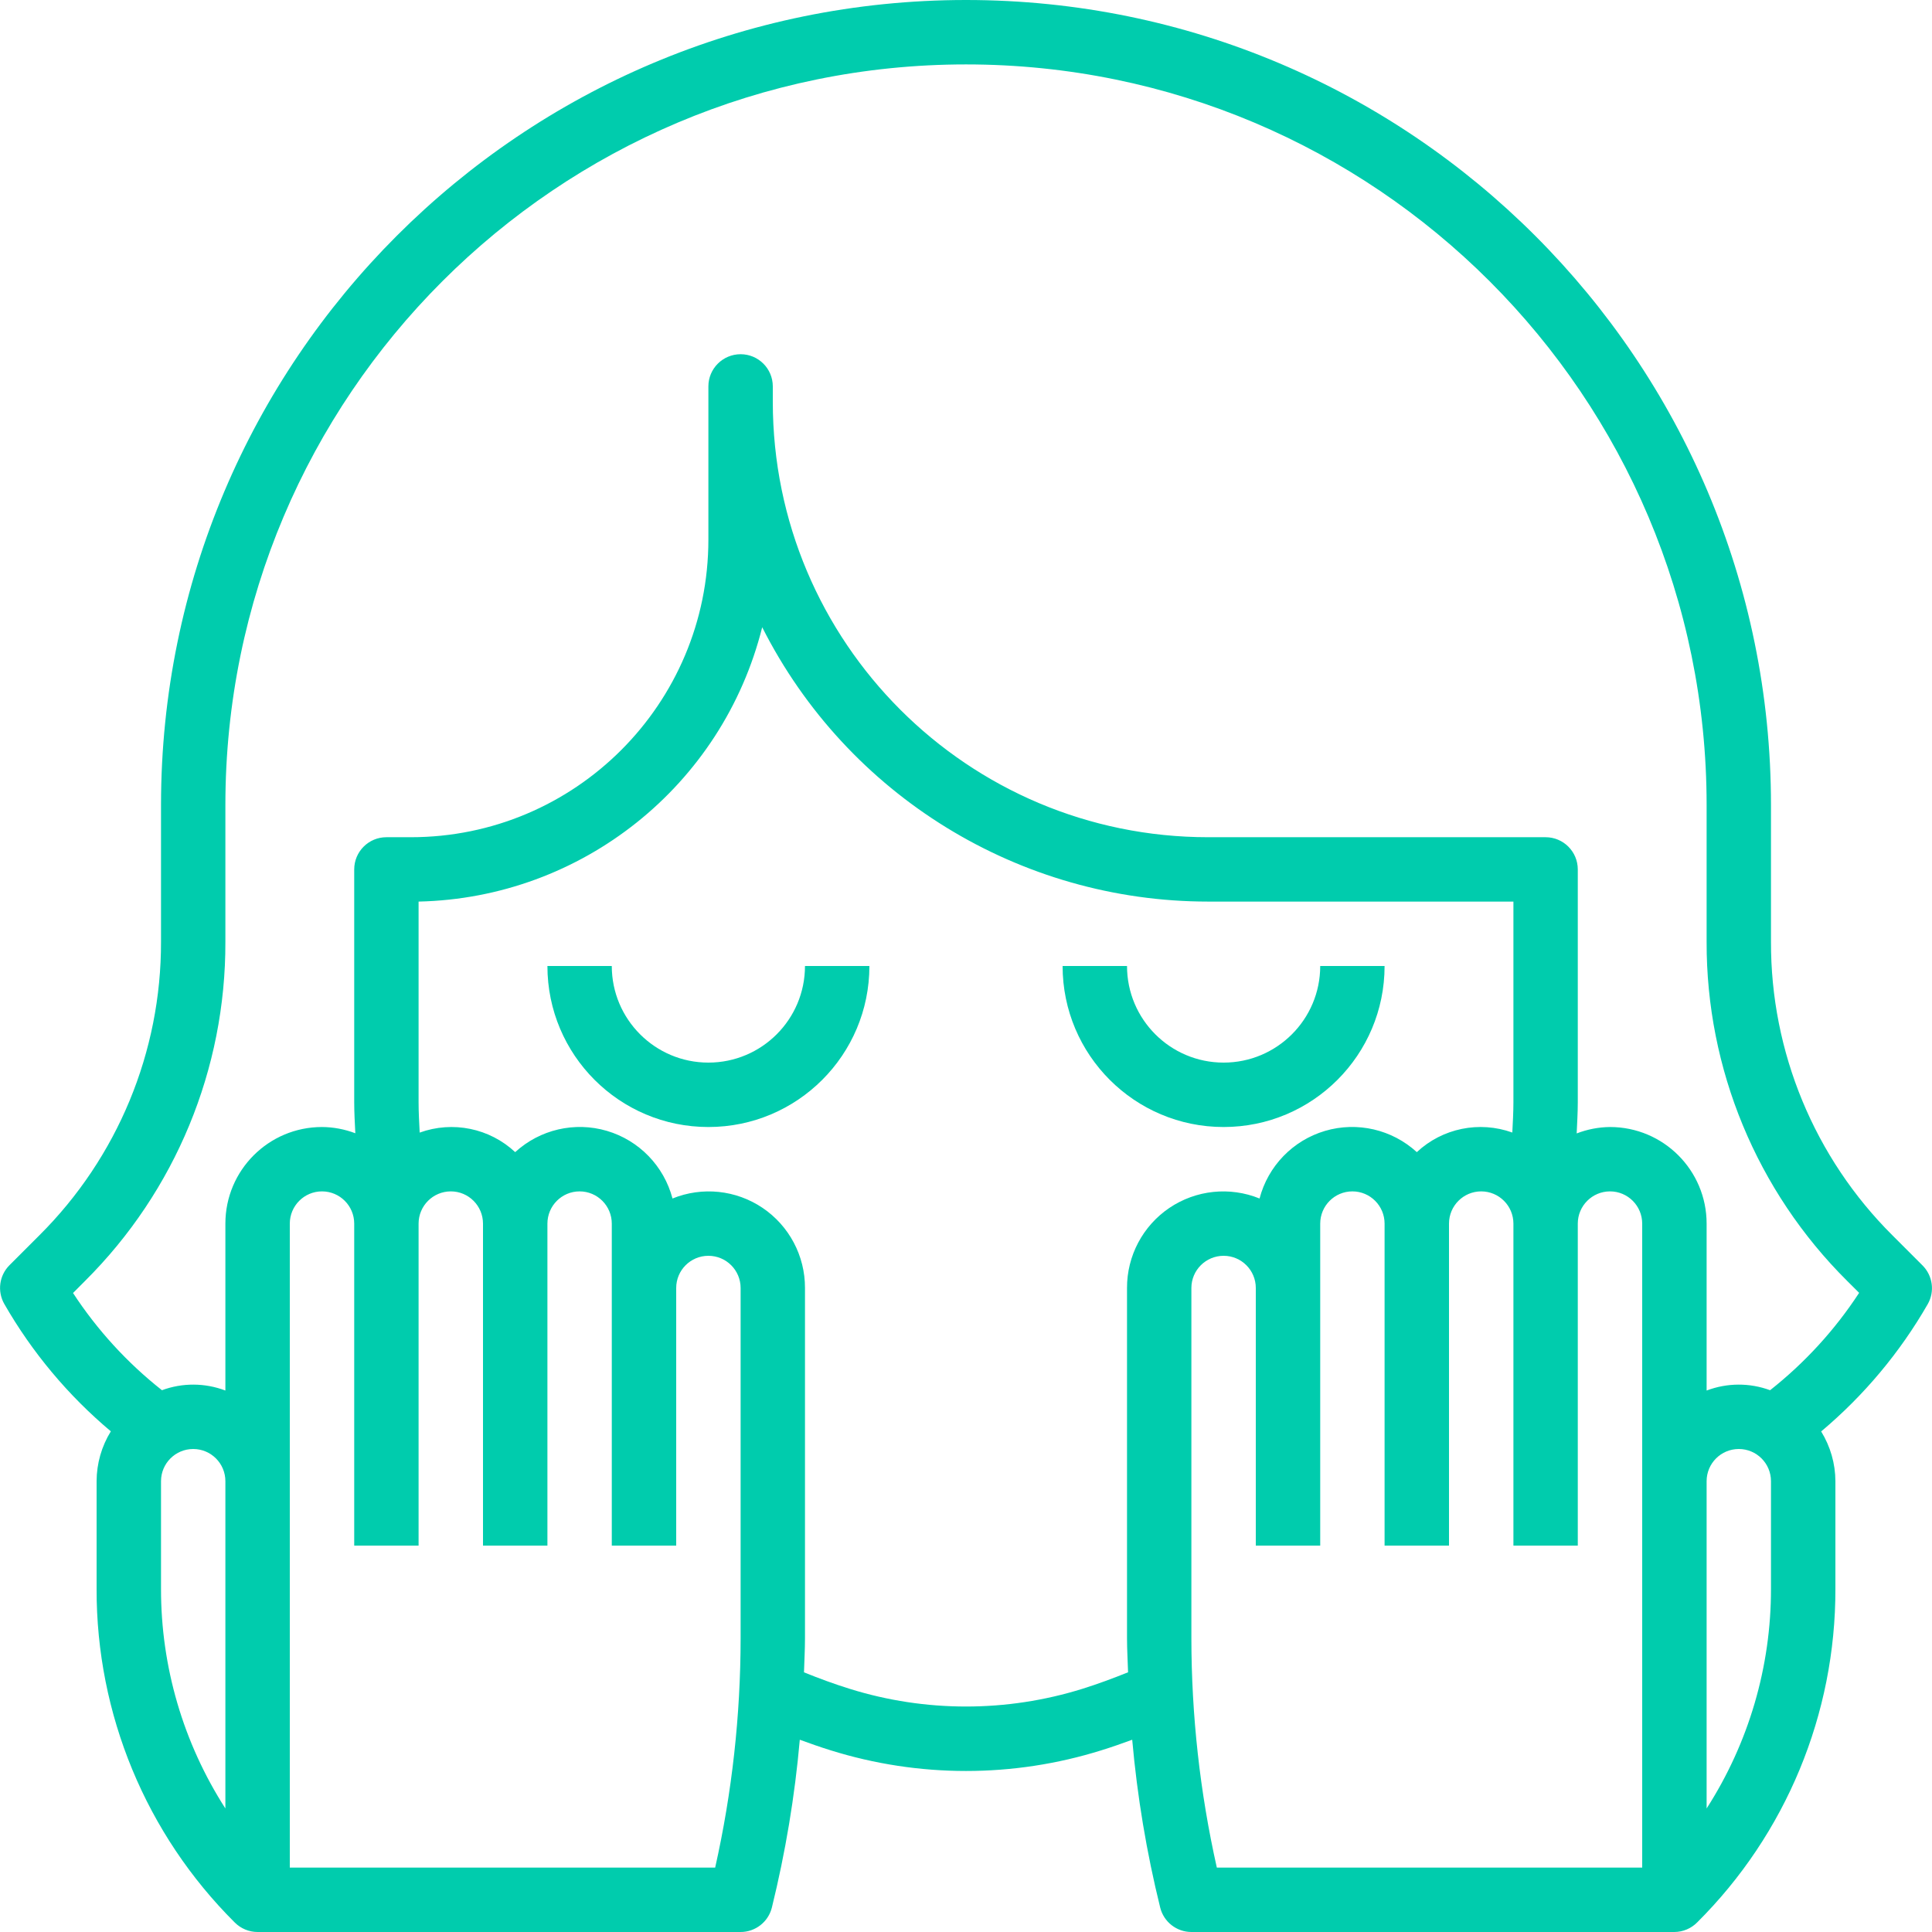 <?xml version="1.0" encoding="UTF-8"?>
<svg width="40px" height="40px" viewBox="0 0 35 35" version="1.1" xmlns="http://www.w3.org/2000/svg" xmlns:xlink="http://www.w3.org/1999/xlink">
    <title>icon-services7</title>
    <g id="Page-1" stroke="none" stroke-width="1" fill="none" fill-rule="evenodd">
        <g id="icon-services7" transform="translate(0.001, 0)" fill="#00CCAD" fill-rule="nonzero">
            <path d="M25.082,17.5 L23.916,17.5 C23.916,18.466 23.132,19.25 22.166,19.25 C21.199,19.25 20.416,18.466 20.416,17.5 L19.249,17.5 C19.249,19.111 20.555,20.417 22.166,20.417 C23.777,20.417 25.082,19.111 25.082,17.5 Z" id="Path"></path>
            <path d="M12.832,19.25 C11.866,19.25 11.082,18.466 11.082,17.5 L9.916,17.5 C9.916,19.111 11.222,20.417 12.832,20.417 C14.443,20.417 15.749,19.111 15.749,17.5 L14.582,17.5 C14.582,18.466 13.799,19.25 12.832,19.25 Z" id="Path"></path>
            <path d="M34.922,23.625 C35.052,23.397 35.013,23.111 34.828,22.925 L34.285,22.382 C32.869,20.974 32.076,19.057 32.082,17.06 L32.082,14.583 C32.082,6.529 25.553,0 17.499,0 C9.445,0 2.916,6.529 2.916,14.583 L2.916,17.06 C2.921,19.055 2.128,20.97 0.713,22.378 L0.17,22.921 C-0.015,23.107 -0.053,23.393 0.076,23.621 C0.579,24.498 1.233,25.28 2.007,25.93 C1.839,26.201 1.75,26.514 1.749,26.833 L1.749,28.783 C1.743,31.052 2.644,33.228 4.252,34.828 C4.362,34.938 4.51,35 4.666,35 L13.416,35 C13.683,35 13.917,34.818 13.982,34.558 C14.228,33.559 14.398,32.542 14.488,31.517 C14.674,31.585 14.858,31.65 15.045,31.708 C16.643,32.208 18.355,32.208 19.953,31.708 C20.14,31.65 20.325,31.585 20.51,31.517 C20.601,32.542 20.77,33.558 21.017,34.557 C21.081,34.817 21.315,35 21.582,35 L30.332,35 C30.488,34.999 30.637,34.936 30.746,34.825 C32.353,33.226 33.254,31.051 33.249,28.783 L33.249,26.833 C33.248,26.515 33.158,26.203 32.991,25.932 C33.765,25.282 34.419,24.501 34.922,23.625 Z M1.322,23.424 L1.54,23.205 C3.175,21.578 4.09,19.365 4.082,17.06 L4.082,14.583 C4.082,7.173 10.089,1.167 17.499,1.167 C24.909,1.167 30.916,7.173 30.916,14.583 L30.916,17.06 C30.909,19.365 31.825,21.577 33.46,23.203 L33.679,23.421 C33.24,24.093 32.695,24.688 32.066,25.185 C31.694,25.048 31.286,25.05 30.916,25.191 L30.916,22.167 C30.916,21.2 30.132,20.417 29.166,20.417 C28.959,20.419 28.755,20.459 28.562,20.533 C28.57,20.347 28.582,20.161 28.582,19.975 L28.582,15.75 C28.582,15.428 28.321,15.167 27.999,15.167 L21.886,15.167 C17.53,15.167 13.999,11.636 13.999,7.279 L13.999,7 C13.999,6.678 13.738,6.417 13.416,6.417 C13.094,6.417 12.832,6.678 12.832,7 L12.832,9.775 C12.832,12.753 10.419,15.167 7.441,15.167 L6.999,15.167 C6.677,15.167 6.416,15.428 6.416,15.75 L6.416,19.971 C6.416,20.158 6.427,20.344 6.436,20.53 C6.243,20.457 6.039,20.418 5.832,20.417 C4.866,20.417 4.082,21.2 4.082,22.167 L4.082,25.191 C3.712,25.05 3.304,25.048 2.933,25.185 C2.303,24.688 1.759,24.093 1.32,23.421 L1.322,23.424 Z M2.916,26.833 C2.916,26.511 3.177,26.25 3.499,26.25 C3.821,26.25 4.082,26.511 4.082,26.833 L4.082,32.762 C3.319,31.575 2.914,30.194 2.916,28.783 L2.916,26.833 Z M13.416,29.678 C13.415,31.076 13.261,32.47 12.955,33.833 L5.249,33.833 L5.249,22.167 C5.249,21.845 5.51,21.583 5.832,21.583 C6.155,21.583 6.416,21.845 6.416,22.167 L6.416,28 L7.582,28 L7.582,22.167 C7.582,21.845 7.844,21.583 8.166,21.583 C8.488,21.583 8.749,21.845 8.749,22.167 L8.749,28 L9.916,28 L9.916,22.167 C9.916,21.845 10.177,21.583 10.499,21.583 C10.821,21.583 11.082,21.845 11.082,22.167 L11.082,28 L12.249,28 L12.249,23.333 C12.249,23.011 12.51,22.75 12.832,22.75 C13.155,22.75 13.416,23.011 13.416,23.333 L13.416,29.678 Z M20.416,23.333 L20.416,29.678 C20.416,29.884 20.429,30.087 20.435,30.295 C20.161,30.405 19.885,30.508 19.606,30.595 C18.234,31.022 16.764,31.022 15.393,30.595 C15.113,30.508 14.837,30.406 14.564,30.296 C14.57,30.09 14.582,29.885 14.582,29.679 L14.582,23.333 C14.584,22.752 14.296,22.208 13.814,21.882 C13.333,21.557 12.72,21.493 12.182,21.712 C12.027,21.124 11.577,20.659 10.994,20.487 C10.411,20.315 9.781,20.461 9.332,20.872 C8.868,20.438 8.2,20.302 7.602,20.518 C7.593,20.336 7.582,20.154 7.582,19.971 L7.582,16.333 C10.54,16.268 13.088,14.233 13.807,11.363 C15.347,14.411 18.471,16.333 21.886,16.333 L27.416,16.333 L27.416,19.971 C27.416,20.153 27.405,20.335 27.396,20.517 C26.798,20.302 26.13,20.438 25.666,20.872 C25.217,20.461 24.587,20.315 24.004,20.487 C23.421,20.659 22.971,21.124 22.817,21.712 C22.278,21.493 21.666,21.557 21.184,21.882 C20.702,22.208 20.414,22.752 20.416,23.333 L20.416,23.333 Z M29.749,33.833 L22.043,33.833 C21.737,32.47 21.583,31.076 21.582,29.678 L21.582,23.333 C21.582,23.011 21.844,22.75 22.166,22.75 C22.488,22.75 22.749,23.011 22.749,23.333 L22.749,28 L23.916,28 L23.916,22.167 C23.916,21.845 24.177,21.583 24.499,21.583 C24.821,21.583 25.082,21.845 25.082,22.167 L25.082,28 L26.249,28 L26.249,22.167 C26.249,21.845 26.51,21.583 26.832,21.583 C27.155,21.583 27.416,21.845 27.416,22.167 L27.416,28 L28.582,28 L28.582,22.167 C28.582,21.845 28.844,21.583 29.166,21.583 C29.488,21.583 29.749,21.845 29.749,22.167 L29.749,33.833 Z M32.082,28.783 C32.084,30.194 31.679,31.575 30.916,32.762 L30.916,26.833 C30.916,26.511 31.177,26.25 31.499,26.25 C31.821,26.25 32.082,26.511 32.082,26.833 L32.082,28.783 Z" id="Shape"></path>
        </g>
    </g>
</svg>